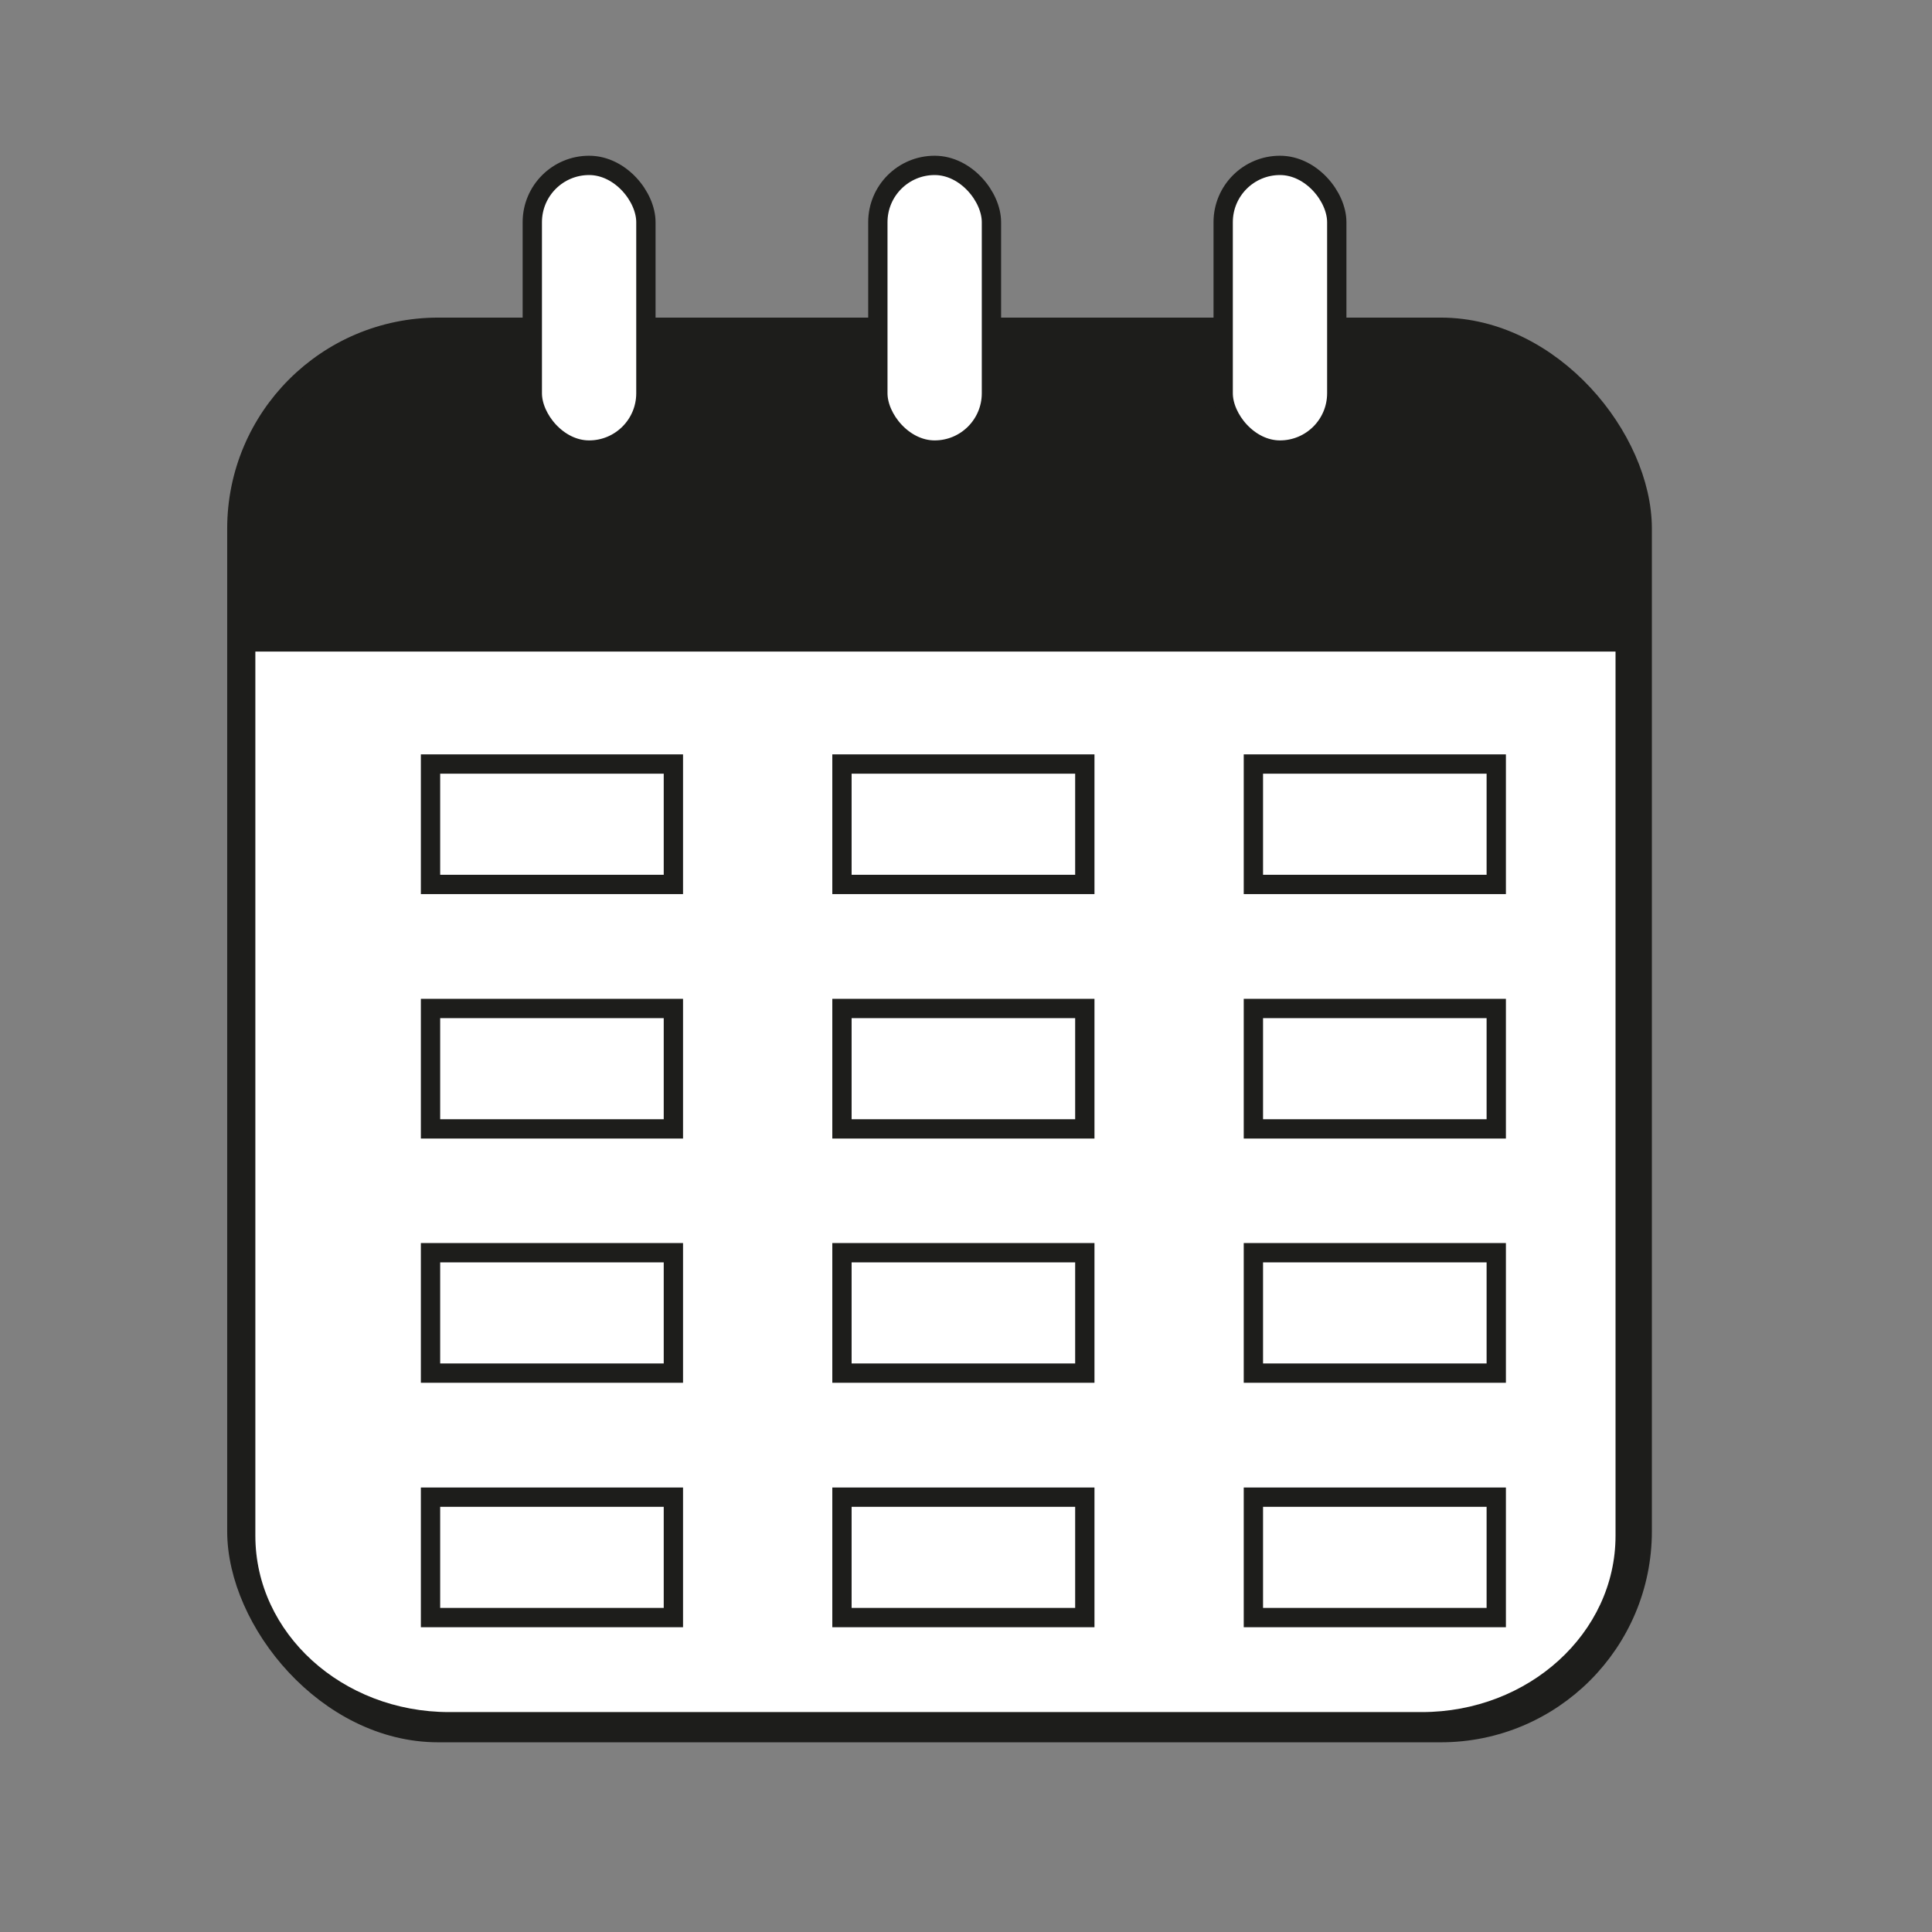 <?xml version="1.0" encoding="UTF-8"?>
<svg id="Ebene_1" xmlns="http://www.w3.org/2000/svg" version="1.1" viewBox="0 0 85.04 85.04">
  <rect x="0" y="0" width="85.04" height="85.04" fill="#808080" stroke="none"/>
  <!-- Generator: Adobe Illustrator 29.5.0, SVG Export Plug-In . SVG Version: 2.1.0 Build 137)  -->
  <defs>
    <style>
      .st0 {
        stroke-width: .85px;
      }

      .st0, .st1 {
        fill: #fff;
      }

      .st0, .st2 {
        stroke: #1d1d1b;
        stroke-miterlimit: 10;
      }

      .st3 {
        fill: #1d1d1b;
      }

      .st2 {
        fill: none;
      }
    </style>
  </defs>
  <rect class="st3" x="10.5" y="14.48" width="61.71" height="61.71" rx="8.79" ry="8.79"/>
  <path class="st1" d="M71.11,28.68v38.92c0,4.28-3.82,7.76-8.53,7.76H19.77c-4.71,0-8.53-3.47-8.53-7.76V28.68"/>
  <rect class="st0" x="18.95" y="33.63" width="10.69" height="5.3"/>
  <rect class="st0" x="37.06" y="33.63" width="10.69" height="5.3"/>
  <rect class="st0" x="55.17" y="33.63" width="10.69" height="5.3"/>
  <rect class="st0" x="18.95" y="44.39" width="10.69" height="5.3"/>
  <rect class="st0" x="37.06" y="44.39" width="10.69" height="5.3"/>
  <rect class="st0" x="55.17" y="44.39" width="10.69" height="5.3"/>
  <rect class="st0" x="18.95" y="55.14" width="10.69" height="5.3"/>
  <rect class="st0" x="37.06" y="55.14" width="10.69" height="5.3"/>
  <rect class="st0" x="55.17" y="55.14" width="10.69" height="5.3"/>
  <rect class="st0" x="18.95" y="65.9" width="10.69" height="5.3"/>
  <rect class="st0" x="37.06" y="65.9" width="10.69" height="5.3"/>
  <rect class="st0" x="55.17" y="65.9" width="10.69" height="5.3"/>
  <rect class="st2" x="10.5" y="14.48" width="61.71" height="61.71" rx="8.79" ry="8.79"/>
  <rect class="st0" x="23.43" y="7.28" width="5" height="12.53" rx="2.5" ry="2.5"/>
  <rect class="st0" x="38.64" y="7.28" width="5" height="12.53" rx="2.5" ry="2.5"/>
  <rect class="st0" x="53.84" y="7.28" width="5" height="12.53" rx="2.5" ry="2.5"/>
</svg>